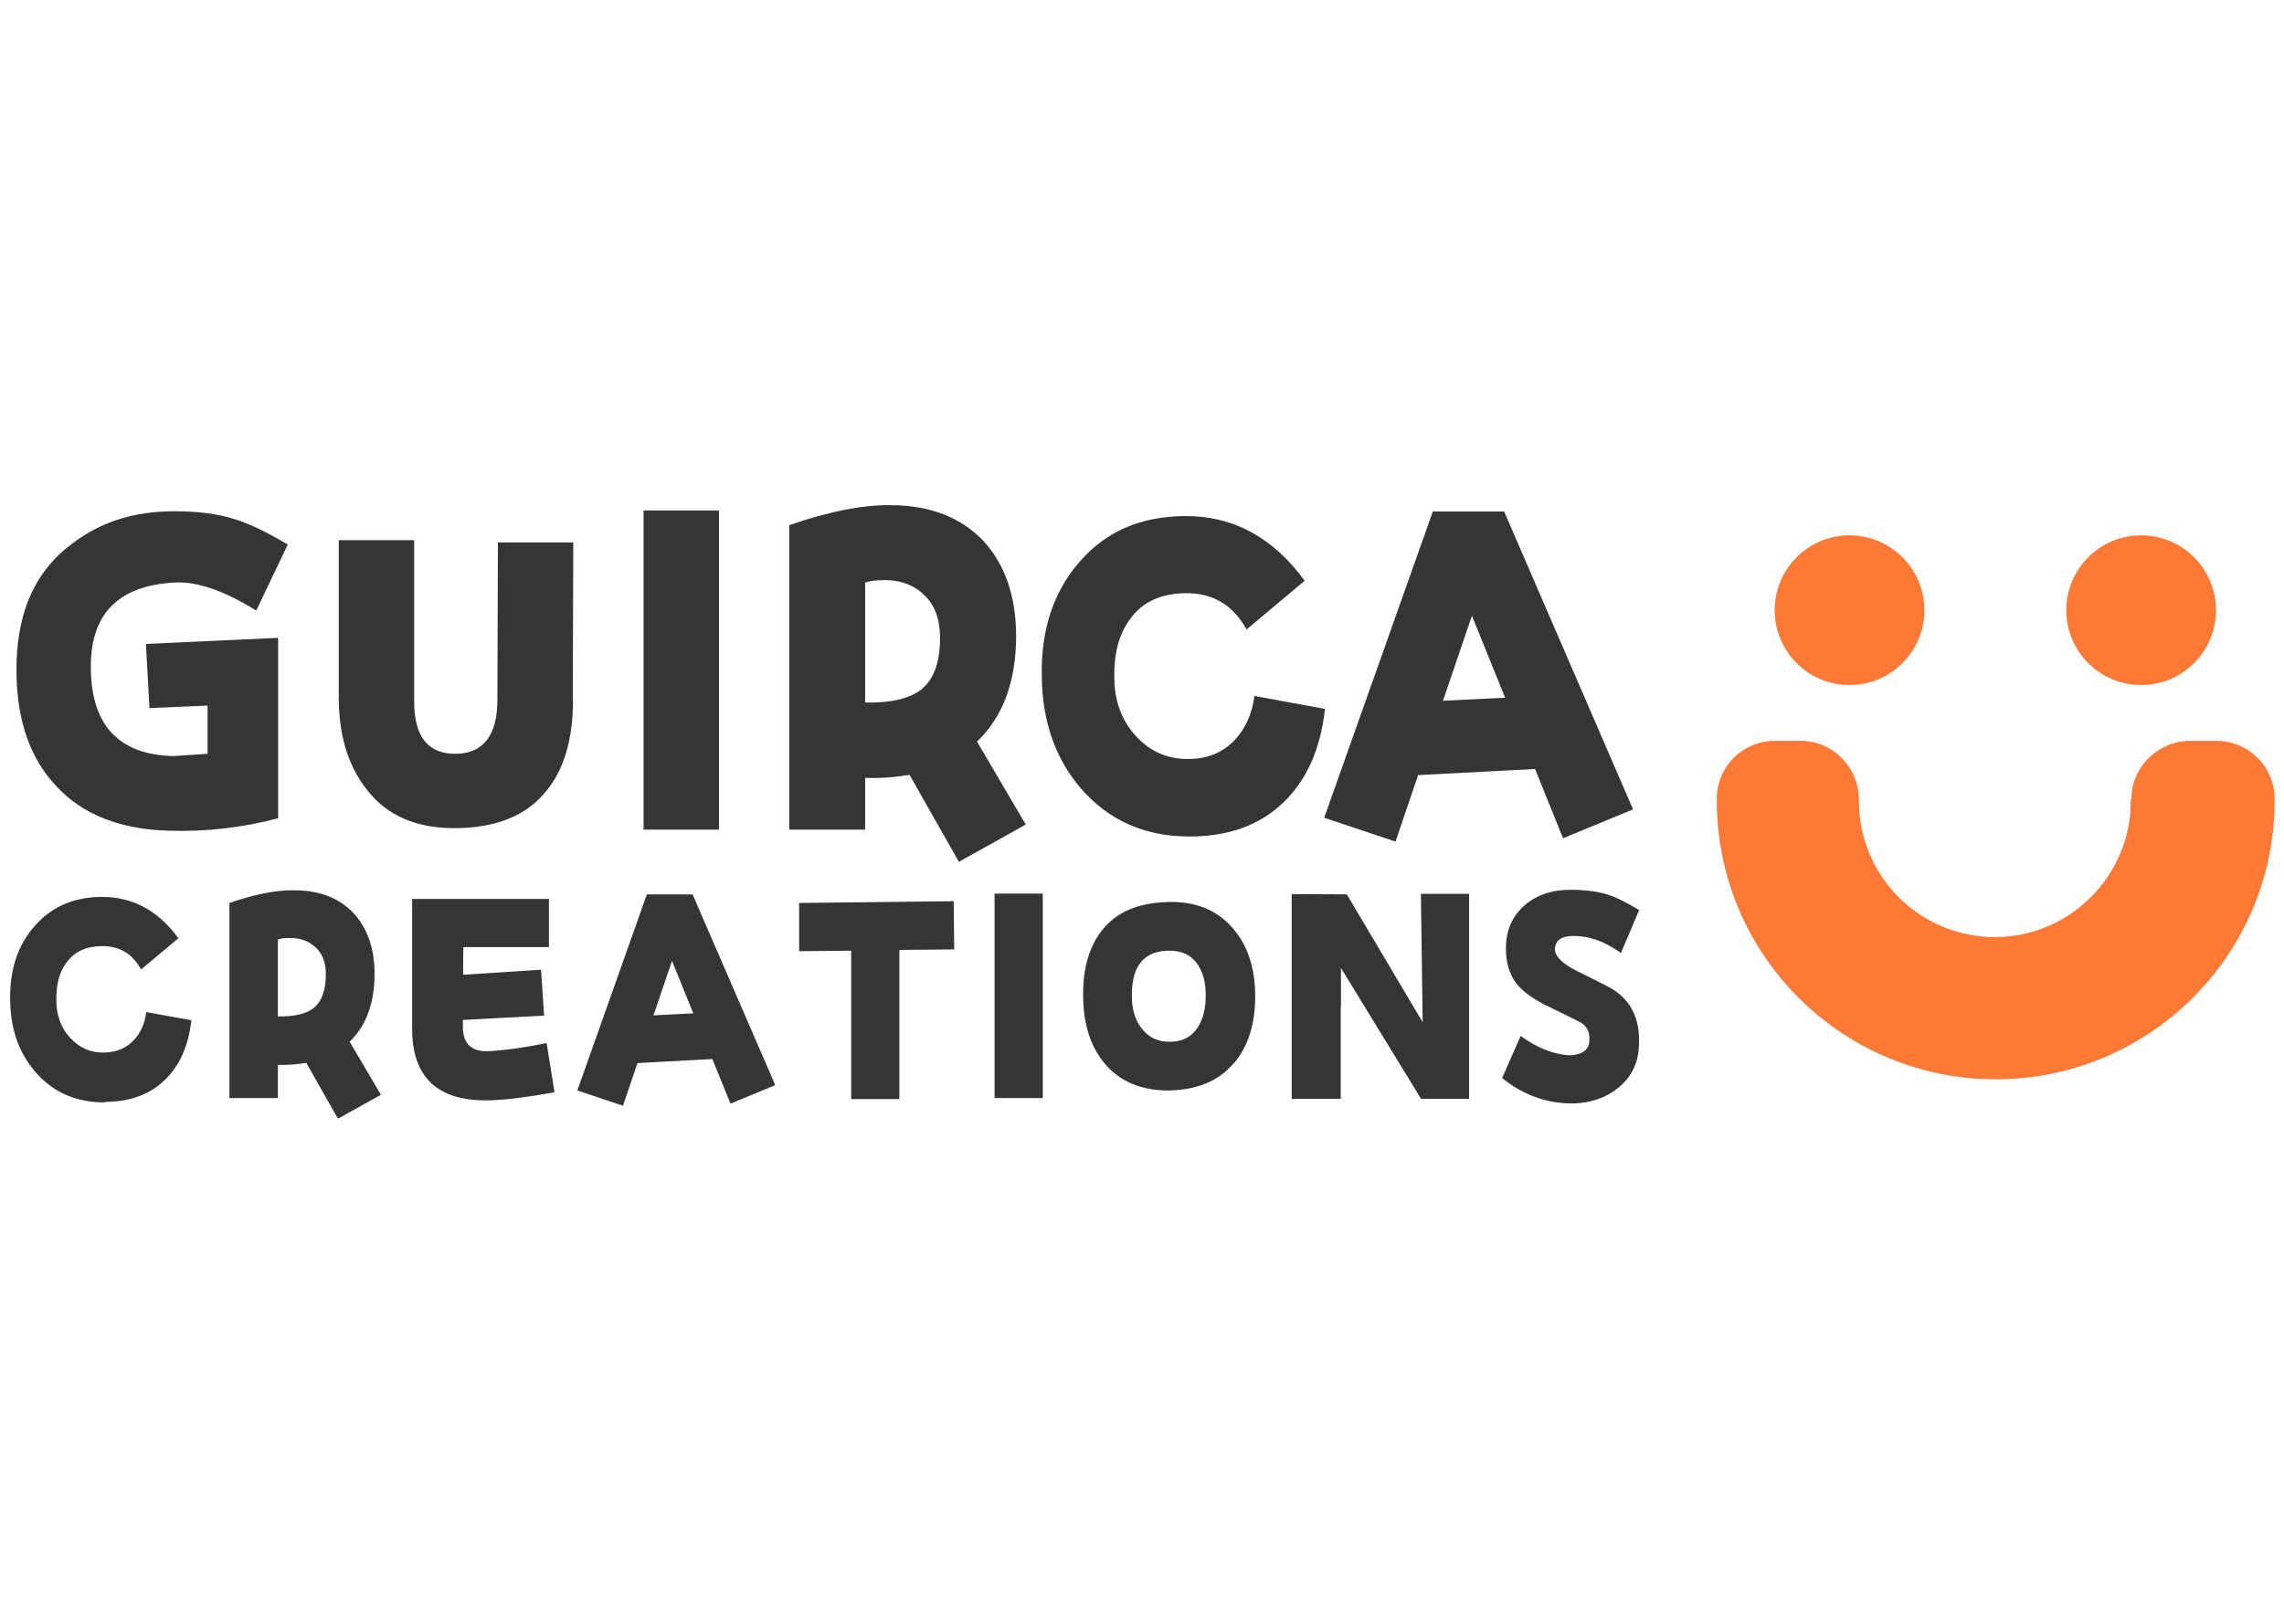 <svg xmlns="http://www.w3.org/2000/svg" id="Capa_1" data-name="Capa 1" viewBox="0 0 90 64"><defs><style>.cls-1{fill:#ff7936}.cls-2{fill:#353535}</style></defs><path d="M4.12 43.45c-1.14 0-2.06-.41-2.75-1.23C.72 41.46.4 40.5.4 39.34c-.01-1.13.3-2.07.93-2.8.66-.78 1.54-1.18 2.66-1.19 1.22-.01 2.24.53 3.04 1.63l-1.47 1.23c-.35-.63-.86-.93-1.56-.92-.62.01-1.07.22-1.38.65-.28.37-.41.86-.4 1.49 0 .59.19 1.09.54 1.47.38.41.85.62 1.43.58.44-.02.81-.19 1.09-.49.26-.28.43-.65.48-1.1l1.78.32c-.11 1.01-.46 1.79-1.04 2.35-.59.58-1.39.87-2.38.87ZM13.31 44.08l-1.24-2.19c-.35.06-.72.09-1.12.08v1.31H9.04v-7.69c1-.35 1.85-.51 2.54-.5 1.02 0 1.8.31 2.36.91.55.6.83 1.42.82 2.44-.01 1.12-.34 1.99-.98 2.62l1.23 2.09-1.69.94Zm-.9-6.76c-.27-.25-.63-.37-1.07-.35-.11 0-.25.01-.39.06v3.03c.66.01 1.13-.1 1.42-.34.32-.27.48-.72.47-1.37-.01-.45-.15-.79-.43-1.04ZM19.14 43.37c-1.93 0-2.9-.94-2.9-2.82v-5.12h5.39v1.9h-3.37c-.01.2-.01.56-.01 1.09l3.07-.2.12 1.81-3.2.17v.28c0 .66.34.98 1.01.95.59-.03 1.37-.13 2.29-.32l.31 1.94c-1.16.21-2.07.32-2.72.32ZM28.78 43.49l-.71-1.75-2.95.16-.57 1.68-1.8-.6 2.74-7.73h1.8l3.26 7.52-1.77.73Zm-2.3-5.62-.73 2.15 1.57-.08zM35.44 37.44v5.88h-1.9v-5.85l-2.05.02v-1.9l6.09-.07.02 1.9zM39.19 43.28v-8.06h1.9v8.06zM48.63 41.89c-.59.71-1.44 1.06-2.55 1.09-1.1.01-1.95-.35-2.55-1.06-.56-.67-.85-1.57-.85-2.69-.01-1.15.28-2.05.86-2.7s1.44-.97 2.59-.98c1.04-.01 1.87.35 2.47 1.06.57.67.85 1.54.86 2.61.01 1.12-.27 2.01-.83 2.68Zm-1.43-3.87c-.25-.37-.62-.55-1.11-.55-1.01 0-1.5.59-1.49 1.79 0 .5.12.93.37 1.25.27.37.65.56 1.14.55.48 0 .84-.19 1.09-.57.2-.31.31-.72.31-1.22.01-.51-.1-.93-.31-1.25M55.99 43.3l-3.15-5.15v1.46c-.01.09-.01.15-.01.15v3.55H50.9v-8.07l2.17.01 2.99 5.04-.07-5.06h1.9v8.08h-1.9ZM63.87 37.56c-.64-.46-1.26-.68-1.89-.67-.46 0-.69.18-.71.51q0 .435.87.87c.27.13.68.34 1.23.62.86.45 1.28 1.23 1.21 2.35-.03.67-.3 1.22-.81 1.63-.47.39-1.05.59-1.73.62-1.04.02-1.99-.31-2.85-1l.73-1.66c.62.45 1.24.71 1.87.76.19.01.37-.02.54-.1.16-.08.26-.21.29-.38 0-.04.01-.11.01-.2 0-.3-.15-.53-.44-.66-.22-.11-.67-.34-1.34-.66-.5-.26-.88-.54-1.12-.86-.27-.37-.39-.82-.39-1.35q0-1.065.75-1.71c.47-.4 1.06-.6 1.78-.6.56 0 1.04.06 1.42.17.37.11.79.32 1.3.63l-.72 1.7ZM10.09 24.06c-1.28-.79-2.34-1.15-3.21-1.1q-3.36.18-3.3 3.42c.03 2.22 1.12 3.37 3.25 3.42.05 0 .49-.03 1.35-.09v-1.9l-2.29.1-.14-2.53 5.21-.24v7.11c-1.4.37-2.83.54-4.32.49-1.89-.05-3.37-.63-4.4-1.73-1.05-1.1-1.57-2.6-1.59-4.49-.03-2.27.68-3.97 2.18-5.08 1.12-.87 2.46-1.29 4.04-1.29.93 0 1.69.1 2.34.3.59.17 1.29.52 2.13 1.01l-1.24 2.6ZM22.58 27.59c0 1.59-.38 2.83-1.14 3.69-.79.91-1.96 1.36-3.55 1.36-1.48 0-2.64-.49-3.42-1.5-.73-.91-1.12-2.11-1.12-3.65v-6.2h2.97v6.36c0 1.38.54 2.06 1.62 2.06s1.66-.7 1.66-2.13l.02-6.2h2.97l-.02 6.22ZM25.36 32.7V20.12h2.97V32.7zM37.78 33.96l-1.94-3.42c-.54.09-1.12.14-1.75.12v2.04H31.1v-12c1.55-.54 2.88-.8 3.97-.79 1.59 0 2.81.49 3.69 1.42.86.94 1.29 2.22 1.28 3.81-.02 1.75-.52 3.11-1.54 4.09l1.92 3.27-2.64 1.47Zm-1.4-10.55c-.42-.38-.98-.58-1.68-.54-.17 0-.38.02-.61.09v4.73c1.03.02 1.76-.16 2.22-.52.51-.42.75-1.12.73-2.13-.02-.7-.23-1.24-.66-1.62ZM46.87 32.97c-1.78 0-3.21-.65-4.3-1.92-1.01-1.19-1.52-2.69-1.52-4.49-.02-1.76.47-3.23 1.45-4.37 1.03-1.22 2.41-1.83 4.16-1.85 1.9-.02 3.49.82 4.75 2.55l-2.29 1.92c-.54-.98-1.35-1.45-2.43-1.43-.96.02-1.68.35-2.15 1.01-.44.58-.65 1.35-.63 2.32 0 .93.3 1.69.84 2.29.59.65 1.33.96 2.24.91.68-.03 1.26-.3 1.69-.77.4-.44.66-1.01.75-1.71l2.78.51c-.17 1.57-.72 2.8-1.62 3.67-.93.91-2.17 1.36-3.72 1.36M61.59 33.04l-1.1-2.73-4.61.24-.89 2.62-2.81-.94 4.28-12.07h2.81l5.08 11.74zM58 24.27l-1.14 3.35 2.45-.12z" class="cls-2"/><path d="M83.96 31.5c0 .15 0 .3-.01.46-.19 2.64-2.33 4.78-4.97 4.96a5.357 5.357 0 0 1-5.73-5.35v-.03c0-1.28-1.01-2.34-2.29-2.34h-1.02c-1.25 0-2.28 1-2.29 2.26v.09c0 6.07 4.92 10.99 10.99 10.99s10.99-4.92 10.99-10.99v-.09a2.29 2.29 0 0 0-2.29-2.26h-1.03c-1.27 0-2.33 1.03-2.32 2.3Z" class="cls-1"/><circle cx="72.88" cy="24.05" r="2.95" class="cls-1"/><circle cx="84.37" cy="24.05" r="2.95" class="cls-1"/></svg>
